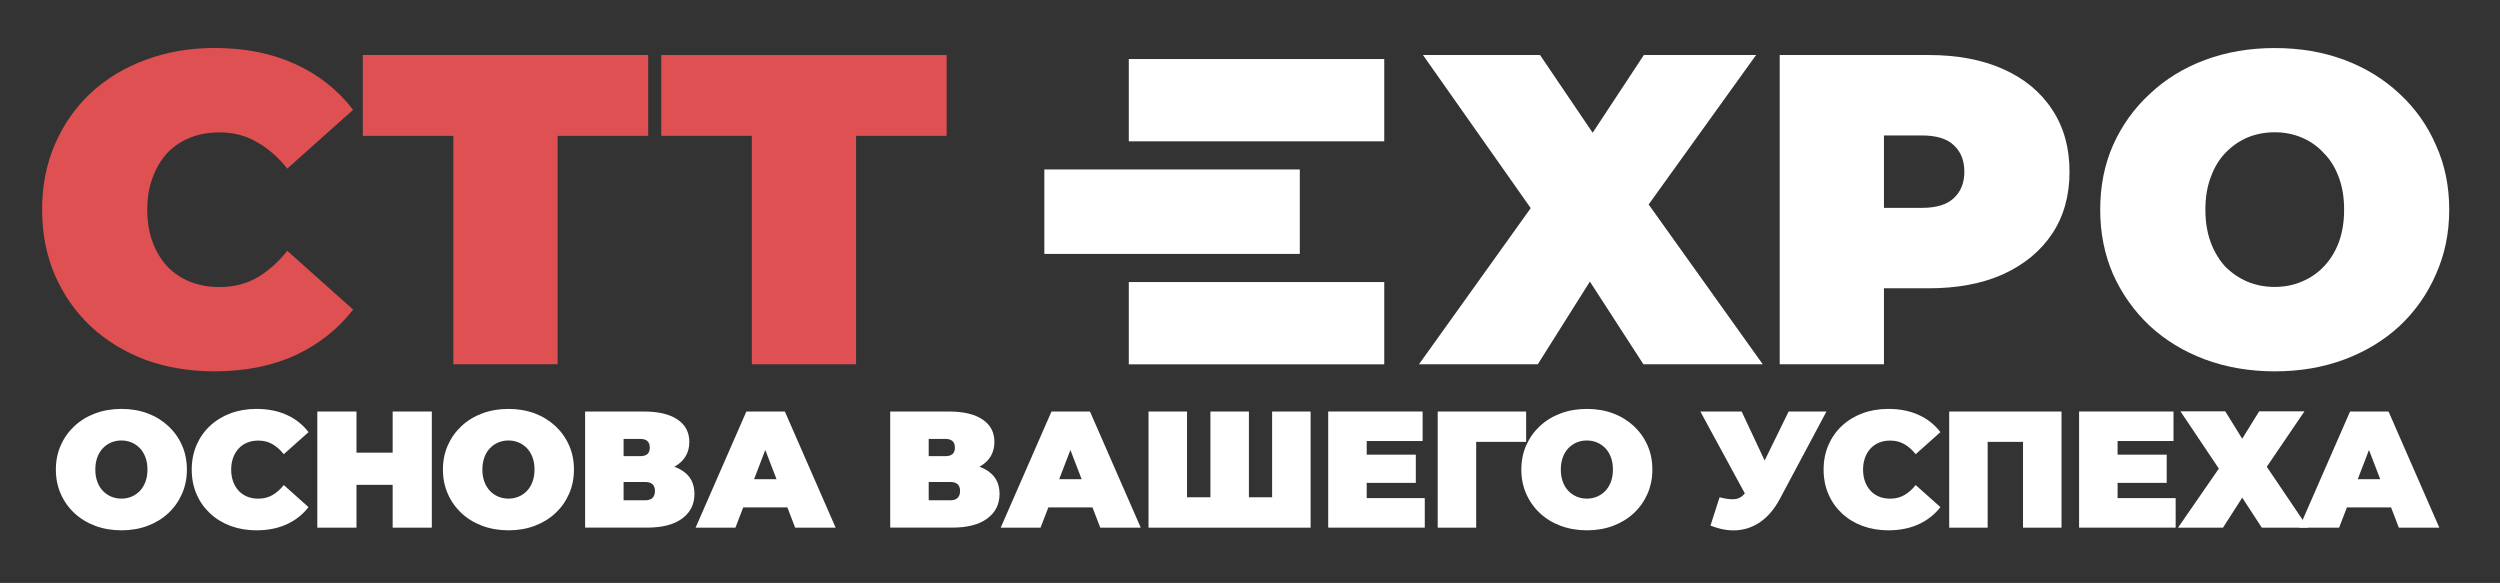 <?xml version="1.0" encoding="utf-8"?> <svg xmlns="http://www.w3.org/2000/svg" xmlns:xlink="http://www.w3.org/1999/xlink" version="1.1" id="Layer_1" x="0px" y="0px" viewBox="0 0 1100 256.5" style="enable-background:new 0 0 1100 256.5;" xml:space="preserve"><rect x="0" y="0" width="1100" height="256.5" fill="#333333" stroke="none"/> <style type="text/css"> .st0{fill:#DF5052;} .st1{fill:#FFFFFF;} .st2{fill:#787878;} .st3{fill:#7E7E7E;} </style> <path class="st0" d="M94.33,163.39c-10.89,0-20.99-1.68-30.33-5.06c-9.21-3.5-17.24-8.42-24.1-14.77 c-6.74-6.35-11.99-13.86-15.75-22.54c-3.75-8.7-5.62-18.27-5.62-28.77s1.87-20.09,5.64-28.77s9.01-16.21,15.75-22.54 c6.86-6.35,14.89-11.2,24.1-14.58c9.33-3.5,19.43-5.25,30.31-5.25c13.35,0,25.13,2.33,35.37,7c10.36,4.67,18.92,11.41,25.66,20.22 l-28.95,25.85c-4.03-5.06-8.49-8.94-13.41-11.66c-4.8-2.85-10.24-4.27-16.33-4.27c-4.8,0-9.14,0.77-13.02,2.33 c-3.89,1.56-7.26,3.82-10.12,6.81c-2.71,2.98-4.87,6.62-6.41,10.89c-1.56,4.15-2.33,8.8-2.33,14s0.77,9.91,2.33,14.19 c1.56,4.15,3.69,7.72,6.41,10.69c2.85,2.98,6.21,5.25,10.12,6.81c3.89,1.56,8.23,2.33,13.02,2.33c6.09,0,11.53-1.37,16.33-4.08 c4.92-2.85,9.4-6.81,13.41-11.85l28.97,25.85c-6.74,8.68-15.3,15.42-25.66,20.22C119.48,161.05,107.68,163.39,94.33,163.39z"></path> <path class="st0" d="M199.47,160.28V59.77h-39.84V24.21H285.2v35.57h-39.85v100.5H199.47z"></path> <path class="st0" d="M330.81,160.28V59.77h-39.85V24.21h125.56v35.57h-39.85v100.5H330.81z"></path> <g> <path class="st1" d="M624.35,160.28L685,75.53l-0.19,32.08l-58.7-83.4h51.51l34.22,50.55l-21.97,0.19l33.43-50.74h49.38 l-58.7,81.65V73.97l61.63,86.31H723.1l-34.22-52.88l21.18-0.19l-33.43,53.07H624.35z"></path> <path class="st1" d="M783.07,160.28V24.21h65.51c12.71,0,23.65,2.07,32.85,6.21c9.33,4.15,16.52,10.12,21.58,17.89 c5.06,7.65,7.58,16.72,7.58,27.22s-2.52,19.57-7.58,27.22s-12.25,13.6-21.58,17.89c-9.21,4.15-20.15,6.21-32.85,6.21h-40.05 l20.41-19.64v53.07H783.07z M828.94,112.27l-20.41-20.81h37.12c6.35,0,11.01-1.42,14-4.27c3.12-2.85,4.67-6.74,4.67-11.66 s-1.56-8.8-4.67-11.66c-2.98-2.85-7.65-4.27-14-4.27h-37.12l20.41-20.79V112.27z"></path> <path class="st1" d="M1000.88,163.39c-11.01,0-21.25-1.75-30.72-5.25c-9.33-3.5-17.43-8.42-24.29-14.77 c-6.86-6.48-12.25-14.05-16.14-22.74c-3.76-8.68-5.64-18.15-5.64-28.37c0-10.36,1.87-19.83,5.64-28.37 c3.89-8.68,9.26-16.21,16.14-22.54c6.86-6.48,14.96-11.46,24.29-14.96c9.45-3.5,19.69-5.25,30.72-5.25 c11.15,0,21.39,1.75,30.72,5.25c9.33,3.5,17.43,8.49,24.29,14.96c6.86,6.35,12.18,13.86,15.94,22.54 c3.89,8.56,5.83,18.01,5.83,28.37c0,10.24-1.94,19.69-5.83,28.37c-3.76,8.68-9.07,16.26-15.94,22.74 c-6.86,6.35-14.96,11.27-24.29,14.77C1022.25,161.64,1012.01,163.39,1000.88,163.39z M1000.88,126.25c4.27,0,8.23-0.77,11.87-2.33 c3.76-1.56,7-3.76,9.71-6.62c2.85-2.98,5.06-6.55,6.62-10.69c1.56-4.27,2.33-9.07,2.33-14.39c0-5.32-0.77-10.05-2.33-14.19 c-1.56-4.27-3.76-7.84-6.62-10.69c-2.71-2.98-5.97-5.25-9.71-6.81c-3.62-1.56-7.58-2.33-11.87-2.33c-4.27,0-8.3,0.77-12.06,2.33 c-3.62,1.56-6.86,3.82-9.71,6.81c-2.73,2.85-4.87,6.41-6.41,10.69c-1.56,4.15-2.33,8.87-2.33,14.19c0,5.32,0.77,10.12,2.33,14.39 c1.56,4.15,3.69,7.72,6.41,10.69c2.85,2.85,6.09,5.06,9.71,6.62C992.58,125.48,996.59,126.25,1000.88,126.25z"></path> <rect x="496.67" y="25.98" class="st1" width="112.4" height="36.2"></rect> <rect x="459.51" y="74.56" class="st1" width="112.4" height="37.16"></rect> <rect x="496.67" y="124.1" class="st1" width="112.4" height="36.2"></rect> </g> <g> <g> <path class="st1" d="M53.48,233.34c-4.19,0-8.04-0.66-11.57-1.97c-3.53-1.31-6.58-3.18-9.16-5.58c-2.58-2.41-4.59-5.24-6.02-8.5 c-1.44-3.26-2.15-6.81-2.15-10.66c0-3.89,0.72-7.46,2.15-10.69c1.44-3.24,3.44-6.06,6.02-8.47c2.58-2.41,5.63-4.27,9.16-5.58 c3.53-1.31,7.36-1.97,11.5-1.97c4.18,0,8.03,0.66,11.53,1.97c3.5,1.31,6.54,3.18,9.12,5.58c2.58,2.41,4.59,5.23,6.02,8.47 c1.44,3.24,2.15,6.8,2.15,10.69c0,3.84-0.72,7.4-2.15,10.66c-1.44,3.26-3.44,6.1-6.02,8.5c-2.58,2.41-5.62,4.27-9.12,5.58 C61.44,232.68,57.62,233.34,53.48,233.34z M53.41,219.39c1.61,0,3.1-0.29,4.49-0.88c1.39-0.58,2.6-1.42,3.65-2.52 c1.05-1.1,1.86-2.43,2.45-4.02c0.58-1.58,0.88-3.37,0.88-5.37c0-2-0.29-3.78-0.88-5.37c-0.58-1.58-1.4-2.92-2.45-4.02 c-1.05-1.09-2.26-1.93-3.65-2.52c-1.39-0.58-2.88-0.88-4.49-0.88s-3.1,0.29-4.49,0.88c-1.39,0.58-2.6,1.42-3.65,2.52 c-1.05,1.1-1.86,2.43-2.45,4.02c-0.58,1.58-0.88,3.37-0.88,5.37c0,2,0.29,3.78,0.88,5.37c0.58,1.58,1.4,2.92,2.45,4.02 c1.05,1.09,2.26,1.93,3.65,2.52C50.31,219.1,51.81,219.39,53.41,219.39z"></path> <path class="st1" d="M112.83,233.34c-4.09,0-7.87-0.65-11.35-1.93c-3.48-1.29-6.5-3.13-9.05-5.51c-2.55-2.38-4.54-5.21-5.95-8.47 c-1.41-3.26-2.12-6.86-2.12-10.8s0.71-7.54,2.12-10.8c1.41-3.26,3.39-6.08,5.95-8.47c2.56-2.38,5.57-4.22,9.05-5.51 c3.48-1.29,7.26-1.93,11.35-1.93c5.01,0,9.45,0.88,13.32,2.63s7.07,4.28,9.6,7.59l-10.88,9.71c-1.51-1.9-3.18-3.37-5-4.42 c-1.83-1.05-3.88-1.57-6.17-1.57c-1.8,0-3.43,0.29-4.89,0.88s-2.71,1.44-3.76,2.56c-1.05,1.12-1.86,2.47-2.45,4.05 c-0.58,1.58-0.88,3.35-0.88,5.29c0,1.95,0.29,3.71,0.88,5.29c0.58,1.58,1.4,2.93,2.45,4.05c1.05,1.12,2.3,1.97,3.76,2.56 s3.09,0.88,4.89,0.88c2.29,0,4.34-0.52,6.17-1.57c1.82-1.05,3.49-2.52,5-4.42l10.88,9.71c-2.53,3.26-5.73,5.78-9.6,7.56 C122.29,232.45,117.85,233.34,112.83,233.34z"></path> <path class="st1" d="M156.85,232.17h-17.23v-51.1h17.23V232.17z M173.93,213.33h-18.25v-14.16h18.25V213.33z M172.77,181.07h17.23 v51.1h-17.23V181.07z"></path> <path class="st1" d="M223.79,233.34c-4.19,0-8.04-0.66-11.57-1.97c-3.53-1.31-6.58-3.18-9.16-5.58c-2.58-2.41-4.59-5.24-6.02-8.5 c-1.44-3.26-2.15-6.81-2.15-10.66c0-3.89,0.72-7.46,2.15-10.69c1.44-3.24,3.44-6.06,6.02-8.47c2.58-2.41,5.63-4.27,9.16-5.58 c3.53-1.31,7.36-1.97,11.5-1.97c4.18,0,8.03,0.66,11.53,1.97c3.5,1.31,6.54,3.18,9.12,5.58c2.58,2.41,4.59,5.23,6.02,8.47 c1.44,3.24,2.15,6.8,2.15,10.69c0,3.84-0.72,7.4-2.15,10.66c-1.44,3.26-3.44,6.1-6.02,8.5c-2.58,2.41-5.62,4.27-9.12,5.58 S227.93,233.34,223.79,233.34z M223.72,219.39c1.61,0,3.1-0.29,4.49-0.88c1.39-0.58,2.6-1.42,3.65-2.52 c1.05-1.1,1.86-2.43,2.45-4.02c0.58-1.58,0.88-3.37,0.88-5.37c0-2-0.29-3.78-0.88-5.37c-0.58-1.58-1.4-2.92-2.45-4.02 c-1.05-1.09-2.26-1.93-3.65-2.52c-1.39-0.58-2.88-0.88-4.49-0.88s-3.1,0.29-4.49,0.88c-1.39,0.58-2.6,1.42-3.65,2.52 c-1.05,1.1-1.86,2.43-2.45,4.02c-0.58,1.58-0.88,3.37-0.88,5.37c0,2,0.29,3.78,0.88,5.37c0.58,1.58,1.4,2.92,2.45,4.02 c1.05,1.09,2.26,1.93,3.65,2.52C220.62,219.1,222.11,219.39,223.72,219.39z"></path> <path class="st1" d="M257.45,232.17v-51.1h25.92c6.33,0,11.23,1.17,14.71,3.5c3.48,2.34,5.22,5.62,5.22,9.85 c0,4.14-1.61,7.41-4.82,9.82c-3.21,2.41-7.54,3.61-12.99,3.61l1.46-3.94c5.79,0,10.34,1.14,13.65,3.43 c3.31,2.29,4.96,5.62,4.96,10c0,4.53-1.8,8.13-5.4,10.8c-3.6,2.68-8.74,4.01-15.4,4.01H257.45z M274.38,200.71h7.3 c1.46,0,2.53-0.32,3.21-0.95c0.68-0.63,1.02-1.56,1.02-2.77c0-1.27-0.34-2.23-1.02-2.88c-0.68-0.66-1.75-0.99-3.21-0.99h-7.3 V200.71z M274.38,220.12h9.56c1.41,0,2.47-0.35,3.18-1.06c0.7-0.71,1.06-1.71,1.06-3.03c0-1.31-0.35-2.3-1.06-2.96 c-0.71-0.66-1.76-0.99-3.18-0.99h-9.56V220.12z"></path> <path class="st1" d="M306.06,232.17l22.34-51.1h16.94l22.34,51.1h-17.81l-16.5-42.92h6.72l-16.5,42.92H306.06z M319.35,223.26 l4.38-12.41h23.51l4.38,12.41H319.35z"></path> <path class="st1" d="M391.69,232.17v-51.1h25.92c6.33,0,11.23,1.17,14.71,3.5c3.48,2.34,5.22,5.62,5.22,9.85 c0,4.14-1.61,7.41-4.82,9.82c-3.21,2.41-7.54,3.61-12.99,3.61l1.46-3.94c5.79,0,10.34,1.14,13.65,3.43 c3.31,2.29,4.96,5.62,4.96,10c0,4.53-1.8,8.13-5.4,10.8c-3.6,2.68-8.74,4.01-15.4,4.01H391.69z M408.63,200.71h7.3 c1.46,0,2.53-0.32,3.21-0.95c0.68-0.63,1.02-1.56,1.02-2.77c0-1.27-0.34-2.23-1.02-2.88c-0.68-0.66-1.75-0.99-3.21-0.99h-7.3 V200.71z M408.63,220.12h9.56c1.41,0,2.47-0.35,3.18-1.06c0.7-0.71,1.06-1.71,1.06-3.03c0-1.31-0.35-2.3-1.06-2.96 c-0.71-0.66-1.76-0.99-3.18-0.99h-9.56V220.12z"></path> <path class="st1" d="M440.31,232.17l22.34-51.1h16.94l22.34,51.1h-17.81l-16.5-42.92h6.72l-16.5,42.92H440.31z M453.59,223.26 l4.38-12.41h23.51l4.38,12.41H453.59z"></path> <path class="st1" d="M536.3,218.81l-3.72,3.72v-41.46h16.94v41.46l-3.8-3.72h17.81l-3.8,3.72v-41.46h16.94v51.1h-71.32v-51.1 h16.94v41.46l-3.72-3.72H536.3z"></path> <path class="st1" d="M601.35,219.17h25.55v12.99h-42.49v-51.1h41.54v12.99h-24.6V219.17z M600.18,200.05h22.78v12.41h-22.78 V200.05z"></path> <path class="st1" d="M632.59,232.17v-51.1h38.91v13.36h-25.7l3.72-3.72v41.46H632.59z"></path> <path class="st1" d="M698.29,233.34c-4.19,0-8.04-0.66-11.57-1.97c-3.53-1.31-6.58-3.18-9.16-5.58c-2.58-2.41-4.59-5.24-6.02-8.5 c-1.44-3.26-2.15-6.81-2.15-10.66c0-3.89,0.72-7.46,2.15-10.69c1.44-3.24,3.44-6.06,6.02-8.47c2.58-2.41,5.63-4.27,9.16-5.58 c3.53-1.31,7.36-1.97,11.5-1.97c4.19,0,8.03,0.66,11.53,1.97c3.5,1.31,6.54,3.18,9.12,5.58c2.58,2.41,4.59,5.23,6.02,8.47 c1.44,3.24,2.15,6.8,2.15,10.69c0,3.84-0.72,7.4-2.15,10.66c-1.44,3.26-3.44,6.1-6.02,8.5c-2.58,2.41-5.62,4.27-9.12,5.58 S702.43,233.34,698.29,233.34z M698.22,219.39c1.61,0,3.1-0.29,4.49-0.88c1.39-0.58,2.6-1.42,3.65-2.52 c1.05-1.1,1.86-2.43,2.45-4.02c0.58-1.58,0.88-3.37,0.88-5.37c0-2-0.29-3.78-0.88-5.37c-0.58-1.58-1.4-2.92-2.45-4.02 c-1.05-1.09-2.26-1.93-3.65-2.52c-1.39-0.58-2.88-0.88-4.49-0.88c-1.61,0-3.1,0.29-4.49,0.88s-2.6,1.42-3.65,2.52 c-1.05,1.1-1.86,2.43-2.45,4.02c-0.58,1.58-0.88,3.37-0.88,5.37c0,2,0.29,3.78,0.88,5.37c0.58,1.58,1.4,2.92,2.45,4.02 c1.05,1.09,2.26,1.93,3.65,2.52S696.61,219.39,698.22,219.39z"></path> <path class="st1" d="M771.95,224.87l-23.8-43.8h18.18l14.96,31.9L771.95,224.87z M756.62,218.81c3.02,0.78,5.38,1.03,7.08,0.77 c1.7-0.27,3.21-1.3,4.53-3.1l2.48-3.5l1.46-1.61l14.82-30.29h16.64l-20.51,38.47c-2.24,4.19-4.93,7.43-8.07,9.75 c-3.14,2.31-6.61,3.64-10.4,3.98c-3.8,0.34-7.81-0.34-12.04-2.04L756.62,218.81z"></path> <path class="st1" d="M830.86,233.34c-4.09,0-7.87-0.65-11.35-1.93c-3.48-1.29-6.5-3.13-9.05-5.51s-4.54-5.21-5.95-8.47 c-1.41-3.26-2.12-6.86-2.12-10.8s0.71-7.54,2.12-10.8c1.41-3.26,3.39-6.08,5.95-8.47s5.57-4.22,9.05-5.51 c3.48-1.29,7.26-1.93,11.35-1.93c5.01,0,9.45,0.88,13.32,2.63c3.87,1.75,7.07,4.28,9.6,7.59l-10.88,9.71 c-1.51-1.9-3.17-3.37-5-4.42c-1.83-1.05-3.88-1.57-6.17-1.57c-1.8,0-3.43,0.29-4.89,0.88s-2.71,1.44-3.76,2.56 c-1.05,1.12-1.86,2.47-2.45,4.05c-0.58,1.58-0.88,3.35-0.88,5.29c0,1.95,0.29,3.71,0.88,5.29c0.58,1.58,1.4,2.93,2.45,4.05 c1.05,1.12,2.3,1.97,3.76,2.56s3.09,0.88,4.89,0.88c2.29,0,4.34-0.52,6.17-1.57c1.83-1.05,3.49-2.52,5-4.42l10.88,9.71 c-2.53,3.26-5.73,5.78-9.6,7.56C840.31,232.45,835.87,233.34,830.86,233.34z"></path> <path class="st1" d="M857.65,232.17v-51.1h49.42v51.1h-16.94v-41.39l3.72,3.65h-23l3.72-3.65v41.39H857.65z"></path> <path class="st1" d="M931.74,219.17h25.55v12.99h-42.49v-51.1h41.54v12.99h-24.6V219.17z M930.57,200.05h22.78v12.41h-22.78 V200.05z"></path> <path class="st1" d="M959.41,181h19.71l7.45,12.04l7.45-12.04h19.93l-16.57,24.38l18.1,26.79h-20.29l-8.61-13.21l-8.47,13.21 h-19.78l17.96-25.99L959.41,181z"></path> <path class="st1" d="M1011.68,232.17l22.34-51.1h16.94l22.34,51.1h-17.81l-16.5-42.92h6.72l-16.5,42.92H1011.68z M1024.96,223.26 l4.38-12.41h23.51l4.38,12.41H1024.96z"></path> </g> </g> </svg> 